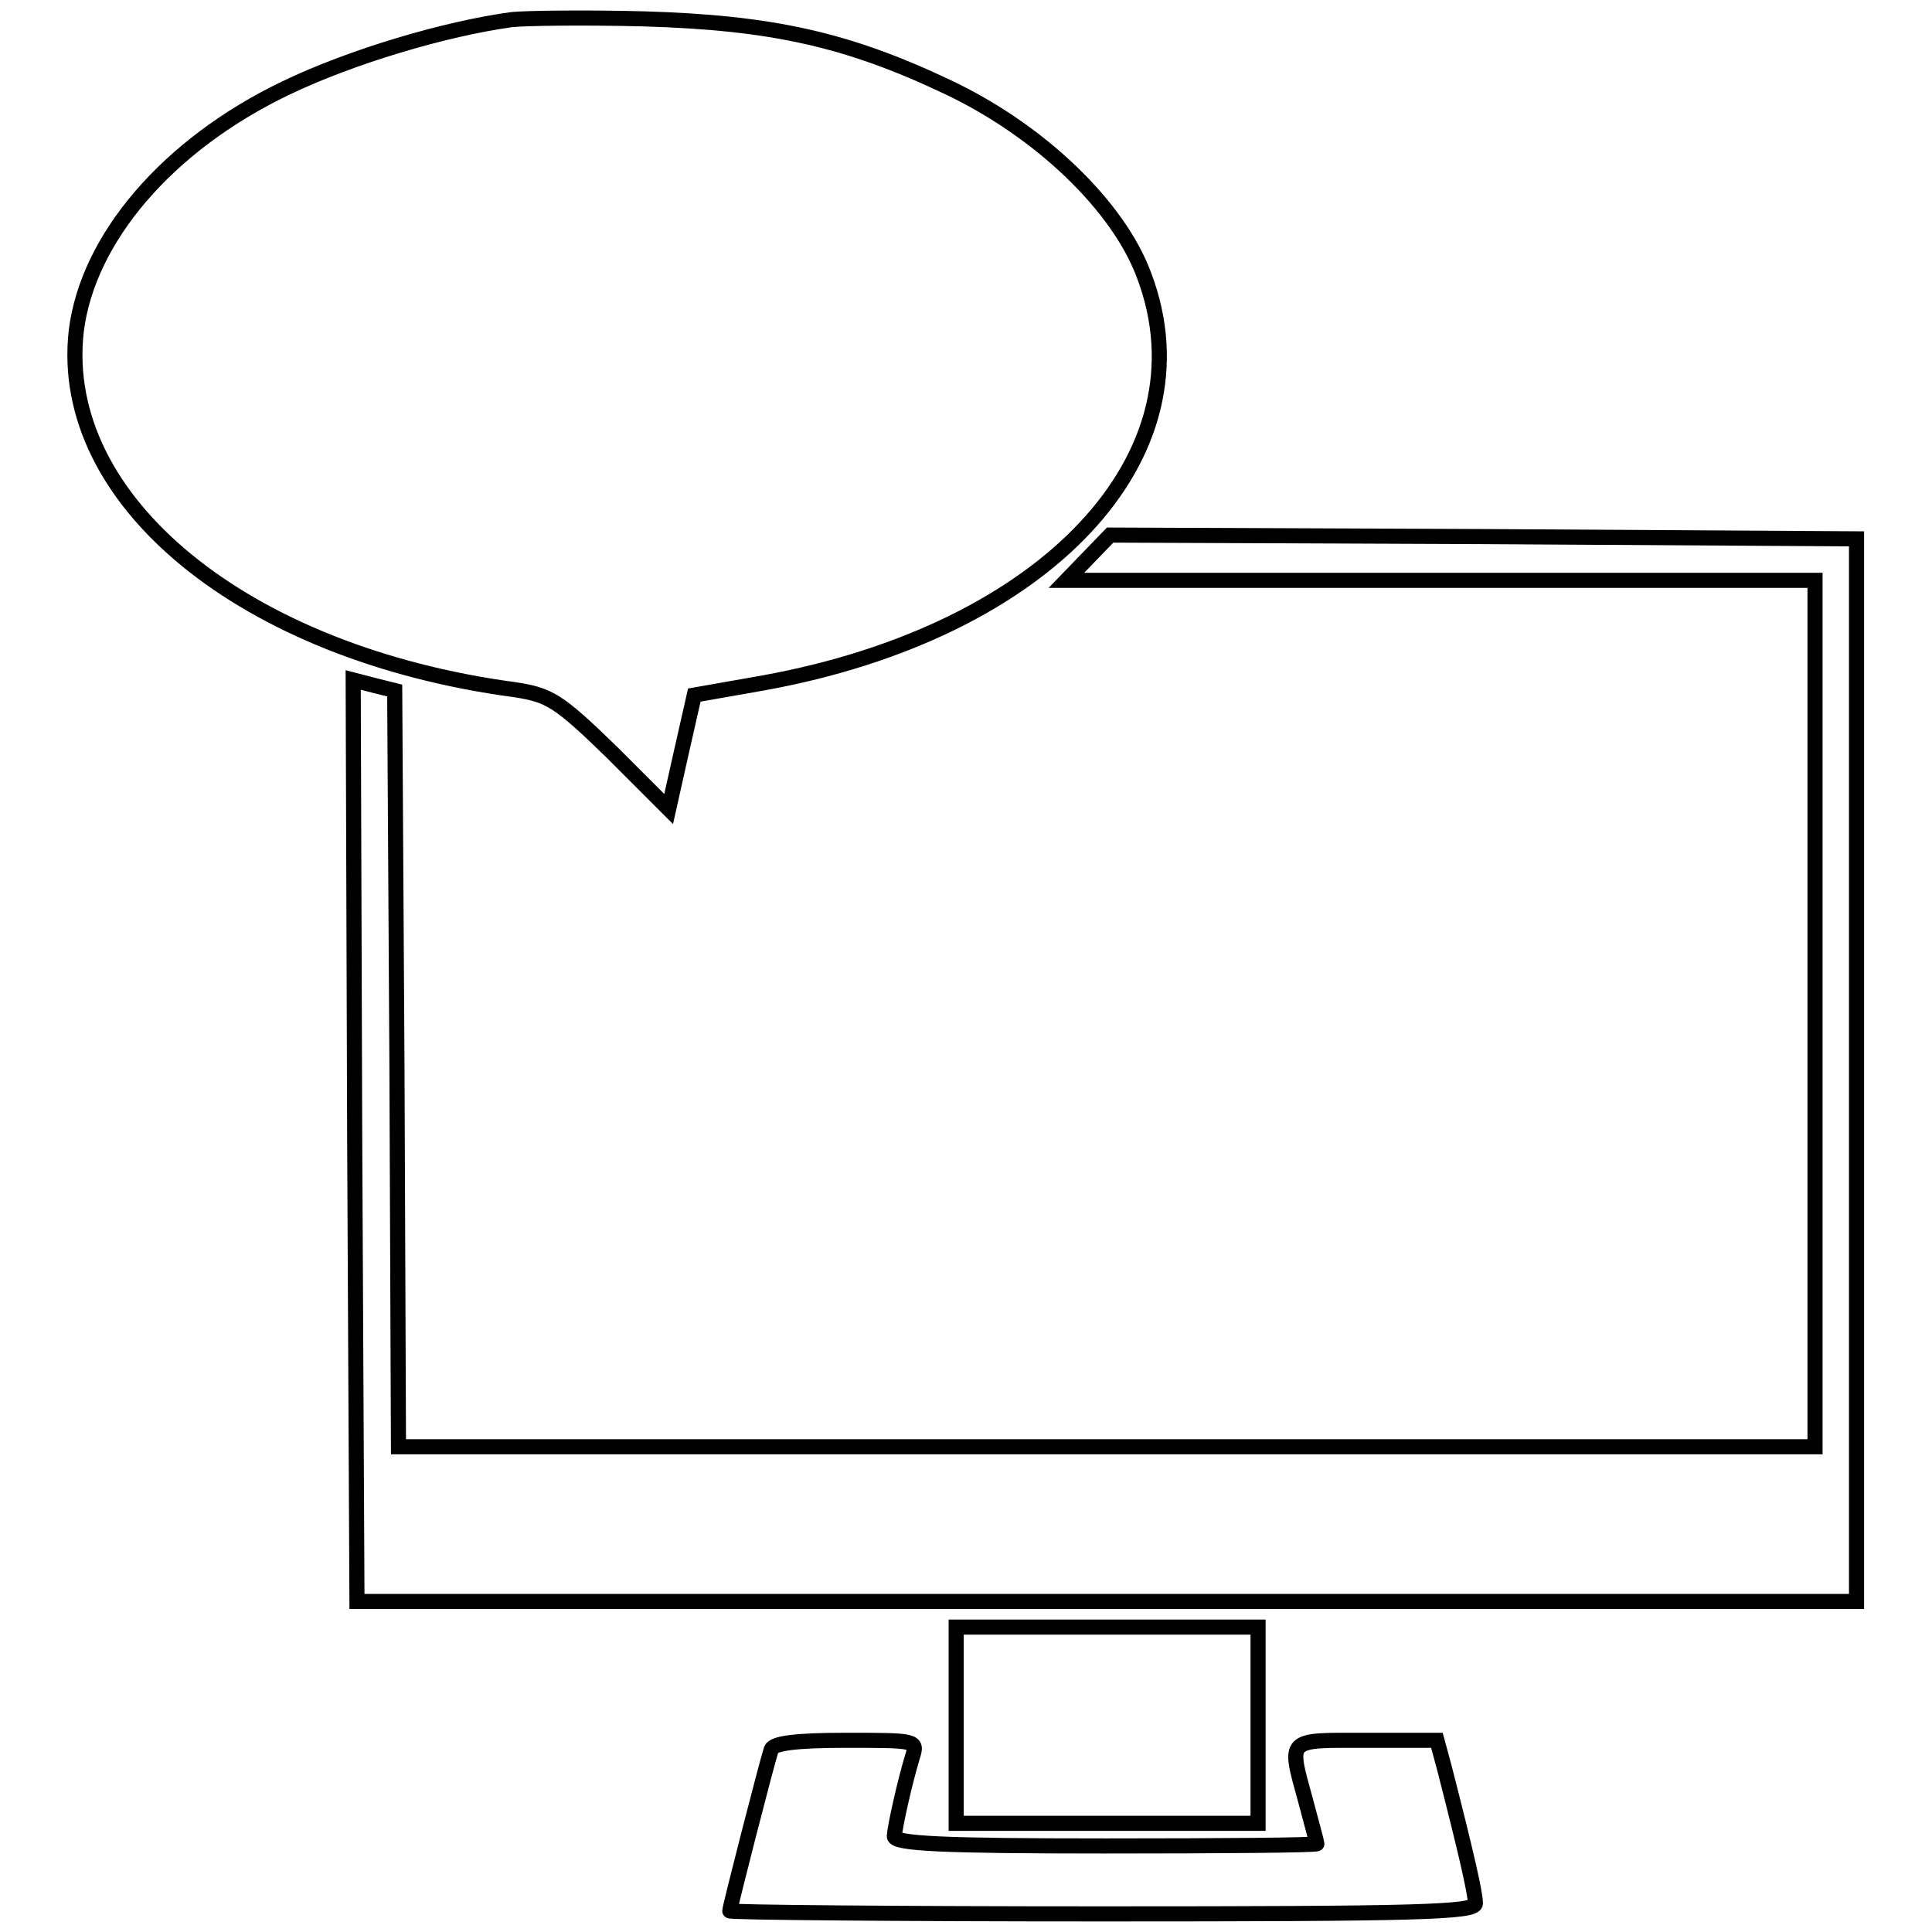 <?xml version="1.0" encoding="utf-8"?>
<!-- Svg Vector Icons : http://www.onlinewebfonts.com/icon -->
<!DOCTYPE svg PUBLIC "-//W3C//DTD SVG 1.1//EN" "http://www.w3.org/Graphics/SVG/1.1/DTD/svg11.dtd">
<svg version="1.1" xmlns="http://www.w3.org/2000/svg" xmlns:xlink="http://www.w3.org/1999/xlink" x="0px" y="0px" viewBox="0 0 256 256" enable-background="new 0 0 256 256" xml:space="preserve">
<g> <g> <path stroke-width="2" fill-opacity="0" stroke="#000000"  d="M67.8,2.6c-8.8,1.2-21.3,4.9-30,9.1c-15.6,7.5-26.2,19.9-27.7,32.2C7.6,66.3,32.3,86.6,68.3,91.4  c4.5,0.7,5.7,1.4,12.7,8.2l7.6,7.6l1.7-7.6l1.7-7.5l9.1-1.6c37.6-6.8,59.5-30.2,50.5-54c-3.4-9.2-13.8-19.2-26.1-25  c-13.3-6.3-23.3-8.5-40.2-9C77.6,2.3,69.7,2.4,67.8,2.6z"/> <path stroke-width="2" fill-opacity="0" stroke="#000000"  d="M144.2,73.9l-2.9,3h49.6h49.6v57.4v57.4h-93.8H52.8l-0.2-50.1l-0.3-50.1l-2.8-0.7l-2.7-0.7l0.2,61  l0.3,61.1h99.3H246v-70.4V71.4l-49.5-0.3l-49.4-0.2L144.2,73.9z"/> <path stroke-width="2" fill-opacity="0" stroke="#000000"  d="M126.7,228.6v13h20h20v-13v-13h-20h-20V228.6z"/> <path stroke-width="2" fill-opacity="0" stroke="#000000"  d="M102.2,231.8c-0.6,1.8-5.5,20.9-5.5,21.4c0,0.2,22.3,0.4,49.4,0.4c42,0,49.4-0.2,49.4-1.4  c0-1.3-1.2-6.6-4.1-17.9l-1-3.7h-9.4c-10.6,0-10.3-0.4-8,8c0.8,3,1.5,5.6,1.5,5.7c0,0.2-12.6,0.3-28,0.3c-21.7,0-28-0.3-28-1.3  c0.1-1.4,1.4-7.2,2.4-10.5c0.7-2.2,0.6-2.2-8.9-2.2C105.4,230.6,102.5,231,102.2,231.8z"/> </g></g>
</svg>